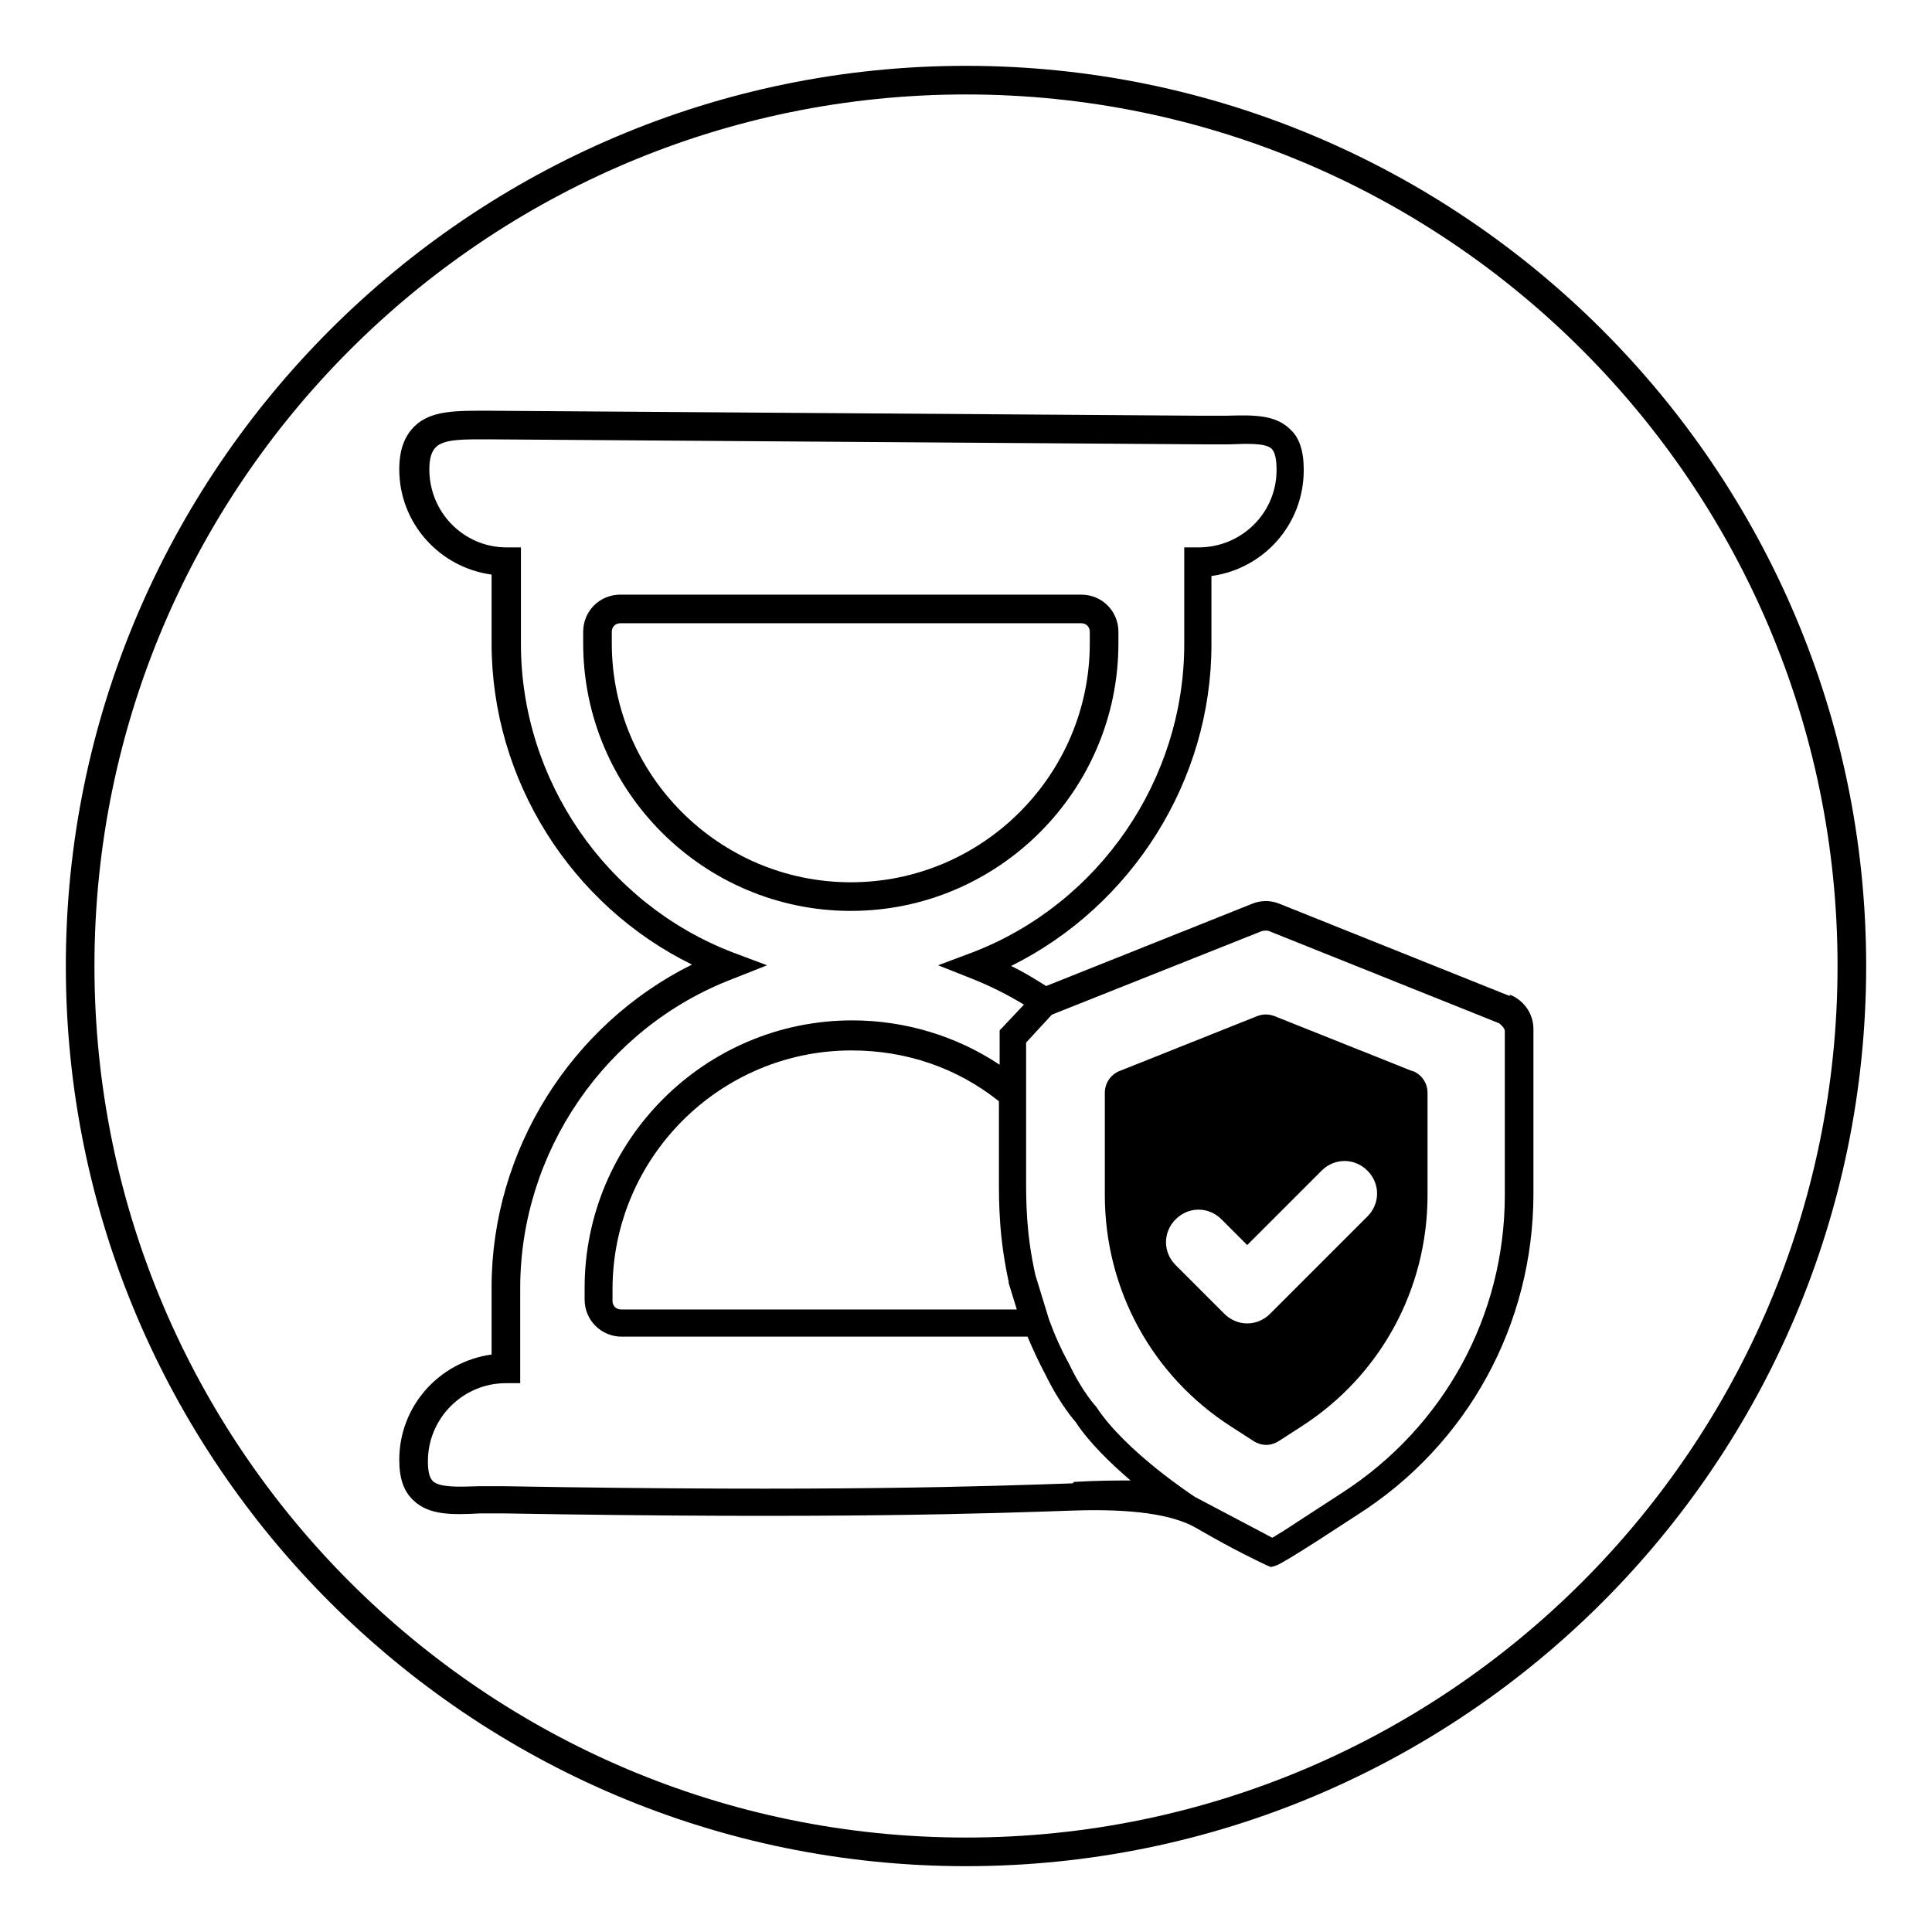 <svg viewBox="0 0 27 27" xmlns="http://www.w3.org/2000/svg" id="Layer_1">
  <path d="M13.5.92C6.57.92.92,6.57.92,13.5s5.64,12.58,12.58,12.58,12.58-5.64,12.58-12.58S20.43.92,13.5.92ZM13.5,25.68c-6.72,0-12.18-5.46-12.18-12.18S6.78,1.32,13.5,1.32s12.18,5.46,12.18,12.18-5.46,12.18-12.18,12.18Z"></path>
  <path d="M15.63,8.99v-.16c0-.29-.23-.52-.52-.52h-6.44c-.29,0-.52.23-.52.52v.16c0,2.06,1.68,3.74,3.74,3.74s3.74-1.68,3.74-3.74ZM8.55,8.99v-.16c0-.07.05-.12.12-.12h6.44c.07,0,.12.05.12.12v.16c0,1.84-1.5,3.34-3.34,3.34s-3.34-1.5-3.34-3.34Z"></path>
  <path d="M21.1,13.92l-3.22-1.29c-.12-.05-.26-.05-.38,0l-2.88,1.15c-.16-.1-.32-.2-.49-.28,1.69-.84,2.8-2.59,2.8-4.49v-.96c.73-.1,1.29-.72,1.29-1.48,0-.27-.06-.46-.2-.58-.21-.2-.52-.19-.89-.18-.1,0-.21,0-.32,0l-9.98-.07c-.44,0-.81-.01-1.04.22-.14.14-.21.33-.21.6,0,.75.56,1.37,1.29,1.47v.96c0,1.91,1.11,3.66,2.8,4.49-1.69.84-2.8,2.6-2.8,4.51v.94c-.73.1-1.29.72-1.29,1.47,0,.26.06.44.2.57.22.21.55.2.93.18.11,0,.22,0,.33,0,4.62.08,6.8,0,7.97-.04q1.21-.04,1.7.24c.21.12.5.29.98.52l.07.03.07-.02q.07-.02.57-.34l.57-.37c1.54-.98,2.46-2.66,2.46-4.49v-2.3c0-.21-.13-.4-.33-.48ZM14.99,20.73c-1.17.04-3.35.12-7.95.04-.12,0-.24,0-.35,0-.28.01-.54.02-.64-.07-.05-.05-.07-.14-.07-.28,0-.6.49-1.09,1.09-1.09h.2v-1.33c0-1.9,1.19-3.64,2.97-4.32l.48-.19-.48-.18c-1.77-.68-2.96-2.41-2.96-4.31v-1.35h-.2c-.6,0-1.08-.49-1.08-1.09,0-.15.03-.25.09-.31.12-.12.41-.11.76-.11l9.99.07c.12,0,.23,0,.33,0,.27-.01.51-.02.6.06.05.05.07.15.07.3,0,.6-.49,1.08-1.09,1.08h-.2v1.35c0,1.9-1.19,3.63-2.96,4.31l-.48.18.48.19c.25.1.49.22.72.36l-.34.36v.48c-.6-.4-1.32-.62-2.06-.62-2.06,0-3.74,1.68-3.74,3.74v.16c0,.29.23.52.52.52h5.67c.08.19.16.36.25.53.21.43.42.66.42.66h0c.19.29.49.58.77.82-.2,0-.45,0-.79.02ZM14.09,17.91l.12.39h-5.53c-.07,0-.12-.05-.12-.12v-.16c0-1.84,1.5-3.34,3.34-3.34.76,0,1.47.24,2.06.71v.82c0,.08,0,.16,0,.26,0,.35,0,.82.14,1.46ZM21.03,16.7c0,1.69-.85,3.24-2.27,4.16l-.57.37c-.21.14-.34.22-.41.26l-1.08-.57s-.97-.63-1.38-1.26c0,0-.19-.2-.38-.6-.11-.2-.2-.4-.28-.62l-.19-.62c-.13-.58-.13-1.02-.13-1.35,0-.1,0-.19,0-.27v-1.63l.36-.39,2.94-1.17s.06-.01.09,0l3.22,1.29s.08.06.08.11v2.3Z"></path>
  <path d="M19.74,14.97l-1.93-.77c-.08-.03-.16-.03-.24,0l-1.93.77c-.12.05-.2.17-.2.3v1.43c0,1.32.66,2.53,1.77,3.24l.31.2c.11.07.24.07.35,0l.31-.2c1.11-.71,1.77-1.92,1.77-3.24v-1.43c0-.13-.08-.25-.2-.3ZM19.1,17.01l-1.35,1.35c-.18.18-.46.18-.64,0l-.68-.68c-.18-.18-.18-.46,0-.64.18-.18.46-.18.64,0l.36.36,1.04-1.04c.18-.18.46-.18.64,0,.18.18.18.46,0,.64Z"></path>
</svg>